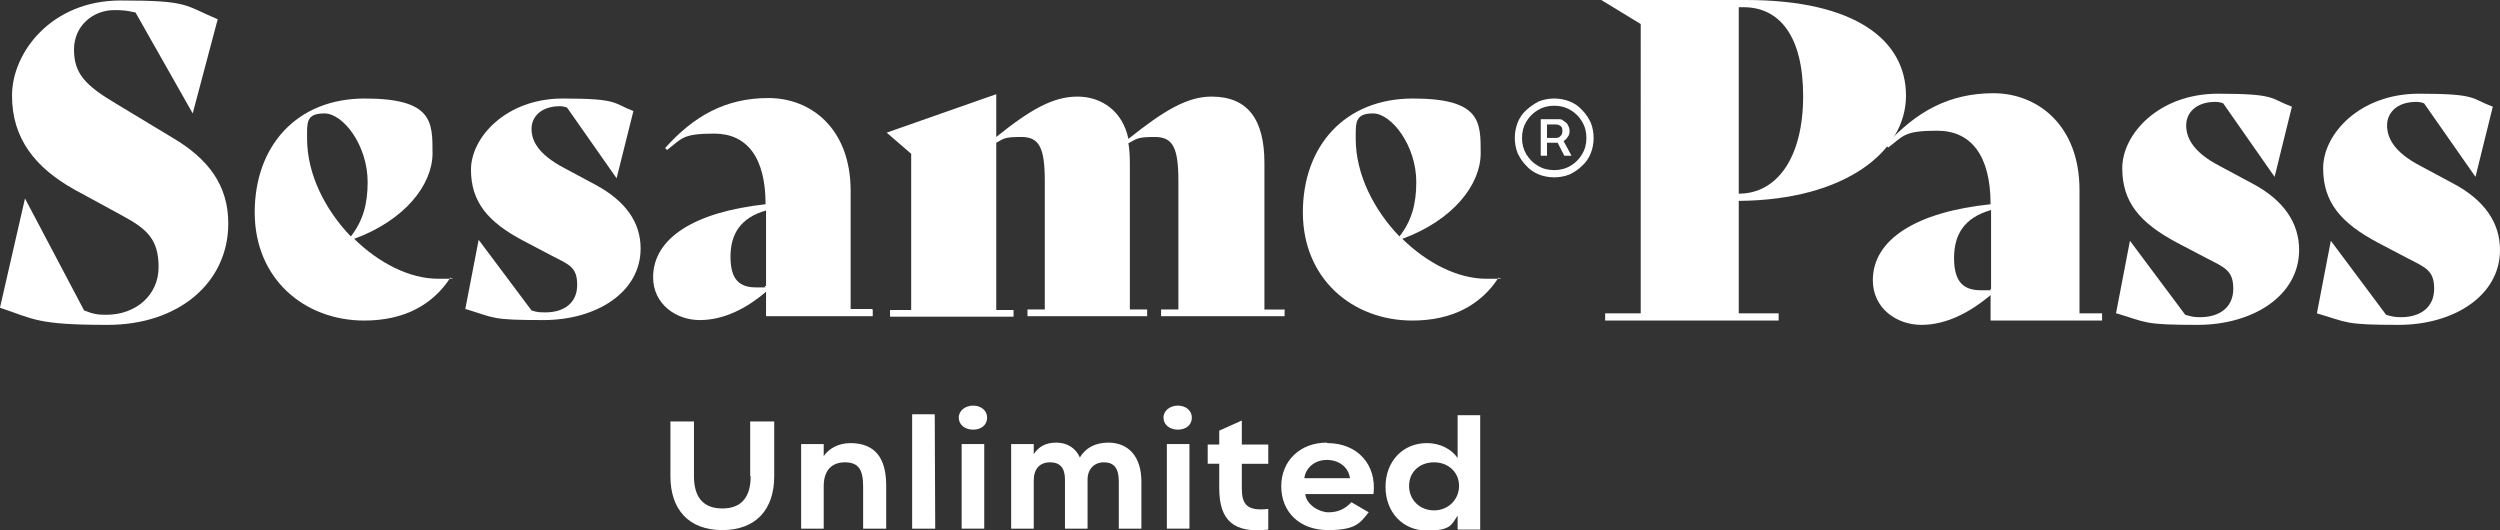<?xml version="1.0" encoding="UTF-8"?>
<svg id="Layer_1" data-name="Layer 1" xmlns="http://www.w3.org/2000/svg" viewBox="0 0 520.2 110.3">
  <rect x="0" y="0" width="520.2" height="110.3" fill="#333333" stroke="none"/>
  <defs>
    <style>
      .cls-1 {
        fill: #fff;
      }
    </style>
  </defs>
  <g>
    <g>
      <path class="cls-1" d="M230.6,92.1c-2.8,0-4.8,1.2-5.9,3.1-.8-1.9-2.6-3.1-4.9-3.1s-3.7.9-4.7,2.4v-2.1s-4.7,0-4.7,0v17.6h4.7v-10c0-2.5,1.3-3.8,3.4-3.8s3.1,1.2,3.1,3.6v10.2h4.7v-10.2c0-2.2,1.4-3.6,3.4-3.6s3.1,1.1,3.1,4v9.8h4.7v-9.8c0-5.1-2.6-8.1-6.9-8.1Z"/>
      <path class="cls-1" d="M202.5,84.4c-1.6,0-3,1-3,2.5s1.3,2.5,3,2.5,2.9-1,2.9-2.5-1.3-2.5-2.9-2.5Z"/>
      <path class="cls-1" d="M156.2,99.1c0,4.2-1.8,6.7-5.9,6.7s-5.9-2.5-5.9-6.7v-11.4h-4.9v11.4c0,6.9,3.8,11.2,10.8,11.2s10.8-4.3,10.8-11.2v-11.4h-5v11.4Z"/>
      <polygon class="cls-1" points="189.8 86.2 189.8 110 194.6 110 194.5 86.2 189.8 86.2"/>
      <path class="cls-1" d="M177,92.2c-2.5,0-4.5,1.1-5.6,2.7v-2.5h-4.7v17.6h4.7v-8.9c0-3,1.5-4.9,4.4-4.9s3.8,1.6,3.8,5v8.8h4.8v-9c0-5.8-2.4-8.8-7.5-8.8Z"/>
      <rect class="cls-1" x="200.1" y="92.4" width="4.7" height="17.6"/>
      <path class="cls-1" d="M303.3,95.3c-1.3-1.9-3.7-3.1-6.4-3.1-5,0-8.6,3.8-8.6,9.1s3.6,9.1,8.6,9.1,5.1-1.2,6.4-3.1v2.9c0,0,4.7,0,4.7,0v-23.8h-4.7v9ZM298.4,106.2c-3,0-5.2-2.2-5.2-5.1s2.2-4.9,5.2-4.9,5.2,2.1,5.2,4.9-2.2,5.1-5.2,5.1Z"/>
      <rect class="cls-1" x="242.8" y="92.4" width="4.7" height="17.6"/>
      <path class="cls-1" d="M276.1,92.1c-5.6,0-9.5,3.8-9.5,9.1s3.8,9.1,9.7,9.1,6.7-1.5,8.5-3.7l-3.6-2.1c-1.4,1.5-2.9,2.1-4.8,2.1s-4.6-1.6-4.8-3.8h14.2c.7-6.2-3.4-10.6-9.6-10.6ZM271.4,99.5c.3-2.2,2.2-3.8,4.7-3.8s4.5,1.5,4.8,3.8h-9.6Z"/>
      <path class="cls-1" d="M258.4,87.5l-4.7,2.1v2.9h-2.4v4h2.4v5.1c0,6.8,3.1,9.4,10.2,8.6v-4.3c-4.5.5-5.5-1-5.5-4.3v-5.1h5.5v-4h-5.5v-4.9Z"/>
      <path class="cls-1" d="M245.1,84.4c-1.6,0-3,1-3,2.5s1.3,2.5,3,2.5,2.9-1,2.9-2.5-1.3-2.5-2.9-2.5Z"/>
    </g>
    <g>
      <g>
        <path class="cls-1" d="M0,64l5.2-22.7h0l12.3,23.3c2,.8,3,.9,4.6.9,6.3,0,10.9-4.2,10.9-9.9s-2.3-7.9-7.5-10.7l-10.1-5.5C7.4,34.9,2.5,28.9,2.5,19.9S10.7.1,25.1.1s13.2,1,20.2,3.9l-5.2,19.6h0L28.2,2.6c-1.8-.4-2.6-.5-4.4-.5-4.5,0-8.4,3.3-8.4,8.2s2.2,7.4,8.8,11.3l11.6,7c7.5,4.4,11.7,9.9,11.7,17.9,0,12.3-10.3,21.1-25.1,21.1s-15.3-1.2-22.5-3.6Z"/>
        <path class="cls-1" d="M93.7,57.8c-3.7,5.7-9.7,8.9-17.9,8.9-12.5,0-22.8-8.7-22.8-22.5s8.7-23.7,22.9-23.7,14.1,4.9,14.1,11.4-5.7,13.9-16.3,17.8c5.1,5,11.5,8.3,17.4,8.3s1.8,0,2.6-.3h0ZM63.9,28.9c0,7.4,3.8,14.8,9.1,20.3,2.5-3.2,3.5-6.7,3.5-11.3,0-7.7-5.1-14.3-9-14.3s-3.6,2-3.6,5.2Z"/>
        <path class="cls-1" d="M96.8,64.4l2.8-14.5h0l11,14.7c1.2.4,1.9.4,2.9.4,3.9,0,6.6-2,6.6-5.7s-1.6-4.2-5.3-6.1l-5.9-3.1c-7.4-3.9-10.9-8.1-10.9-14.8s7.3-14.8,19.1-14.8,10.4,1,14.7,2.6l-3.5,14h0l-10.3-14.7c-.4-.2-1.1-.3-1.5-.3-3.9,0-5.9,2.2-5.9,4.7s1.4,5.3,6.7,8.1l6.7,3.6c6.1,3.3,9.3,7.7,9.3,13.2,0,9.2-9.3,14.9-20.2,14.9s-10-.4-16.2-2.3Z"/>
        <path class="cls-1" d="M181.6,64.4v1.4h-22.2v-5.1c-4.2,3.6-8.9,5.9-13.8,5.9s-9.7-3.3-9.7-8.9c0-8.2,8.7-13.6,23.4-15.2,0-9.8-3.9-14.7-10.7-14.7s-6.7,1.1-9.8,3.4l-.4-.4c6-6.7,12.6-10.4,21.5-10.4s17.1,6.4,17.1,19.3v24.6h4.4ZM159.4,59.5v-15.7c-5.3,1.5-7.4,4.9-7.4,9.6s1.8,6.4,5.3,6.4,1.2,0,2-.3Z"/>
        <path class="cls-1" d="M267.3,64.4v1.4h-25.7v-1.4h3.6v-26.7c0-6.9-1.1-9.2-4.9-9.2s-3.7.4-5.5,1.3c.2,1.2.3,2.6.3,4.1v30.5h3.6v1.4h-24.9v-1.4h3.6v-26.7c0-6.9-1.1-9.2-4.9-9.2s-3.6.4-5.2,1.2v34.8h3.6v1.4h-25.7v-1.4h4.4V32l-5.1-4.4,22.8-8v8.9c7.2-5.8,11.9-8.4,16.9-8.4s9.4,3,10.6,8.8c7.5-6,12.3-8.8,17.3-8.8,7.5,0,11,4.7,11,13.8v30.5h4.4Z"/>
        <path class="cls-1" d="M311.8,57.8c-3.7,5.7-9.7,8.9-17.9,8.9-12.5,0-22.8-8.7-22.8-22.5s8.7-23.7,22.9-23.7,14.1,4.9,14.1,11.4-5.7,13.9-16.3,17.8c5.1,5,11.5,8.3,17.4,8.3s1.8,0,2.6-.3h0ZM282.1,28.9c0,7.4,3.8,14.8,9.1,20.3,2.5-3.2,3.5-6.7,3.5-11.3,0-7.7-5.2-14.3-9-14.3s-3.6,2-3.6,5.2Z"/>
      </g>
      <path class="cls-1" d="M323.4,36.9c-1.1,0-2.2-.2-3.2-.6-1-.4-1.9-1-2.6-1.8-.8-.8-1.3-1.6-1.8-2.6-.4-1-.6-2.1-.6-3.2s.2-2.2.6-3.2c.4-1,1-1.9,1.8-2.6s1.6-1.3,2.6-1.8c1-.4,2.1-.6,3.2-.6s2.2.2,3.2.6c1,.4,1.9,1,2.6,1.8.8.8,1.3,1.6,1.8,2.6.4,1,.6,2.1.6,3.2s-.2,2.2-.6,3.2c-.4,1-1,1.9-1.8,2.6-.8.8-1.6,1.3-2.6,1.8-1,.4-2.1.6-3.2.6ZM323.4,35.4c1.2,0,2.4-.3,3.4-.9,1-.6,1.8-1.4,2.4-2.4.6-1,.9-2.1.9-3.4s-.3-2.4-.9-3.4c-.6-1-1.4-1.8-2.4-2.4s-2.1-.9-3.4-.9-2.4.3-3.4.9-1.8,1.4-2.4,2.4c-.6,1-.9,2.1-.9,3.4s.3,2.4.9,3.4,1.4,1.8,2.4,2.4c1,.6,2.1.9,3.4.9ZM320.6,32.4v-7.6h3.6c.4,0,.8,0,1.1.3s.7.4.9.8c.2.4.4.8.4,1.3s-.1,1-.4,1.3c-.2.4-.6.7-.9.9-.4.2-.8.3-1.2.3h-2.8v-1h2.5c.3,0,.7-.1.9-.4.3-.2.4-.6.4-1.1s-.1-.8-.4-1c-.3-.2-.6-.3-.9-.3h-1.9v6.5h-1.3ZM325.1,28.9l1.9,3.5h-1.5l-1.8-3.5h1.4Z"/>
    </g>
  </g>
  <g>
    <path class="cls-1" d="M361.8,41.8v23.4h8.3v1.5h-36.1v-1.5h7.4V5l-8.2-5h30.1c22.8,0,33.3,8.4,33.3,19.9s-12.5,21.7-34.7,21.9ZM361.8,1.5v38.8c8.1,0,13.4-7.7,13.4-20.3s-5-18.5-12.4-18.5h-1Z"/>
    <path class="cls-1" d="M437.4,65.2v1.5h-23.2v-5.3c-4.4,3.7-9.3,6.2-14.4,6.2s-10.1-3.4-10.1-9.3c0-8.5,9.1-14.2,24.5-15.8,0-10.2-4.1-15.3-11.1-15.3s-7,1.1-10.2,3.5l-.5-.5c6.3-7,13.2-10.8,22.4-10.8s17.9,6.7,17.9,20.1v25.7h4.6ZM414.3,60.1v-16.4c-5.6,1.6-7.7,5.1-7.7,10s1.9,6.7,5.6,6.7,1.3,0,2.1-.3Z"/>
    <path class="cls-1" d="M440.3,65.2l2.9-15.1h0l11.5,15.4c1.3.4,1.9.5,3.1.5,4.1,0,6.9-2.1,6.9-5.9s-1.7-4.4-5.6-6.4l-6.1-3.2c-7.7-4.1-11.4-8.4-11.4-15.5s7.6-15.5,19.9-15.5,10.8,1,15.4,2.7l-3.6,14.6h0l-10.7-15.3c-.5-.2-1.1-.3-1.6-.3-4.1,0-6.1,2.3-6.1,4.9s1.5,5.6,6.9,8.4l6.9,3.7c6.4,3.4,9.7,8.1,9.7,13.8,0,9.6-9.7,15.6-21.1,15.6s-10.5-.5-16.9-2.4Z"/>
    <path class="cls-1" d="M482.1,65.2l2.9-15.1h0l11.5,15.4c1.3.4,1.9.5,3.1.5,4.1,0,6.9-2.1,6.9-5.9s-1.7-4.4-5.6-6.4l-6.1-3.2c-7.7-4.1-11.4-8.4-11.4-15.5s7.6-15.5,19.9-15.5,10.8,1,15.4,2.7l-3.6,14.6h0l-10.7-15.3c-.5-.2-1.1-.3-1.6-.3-4.1,0-6.1,2.3-6.1,4.9s1.5,5.6,6.9,8.4l6.9,3.7c6.4,3.4,9.7,8.1,9.7,13.8,0,9.6-9.7,15.6-21.1,15.6s-10.5-.5-17-2.4Z"/>
  </g>
</svg>